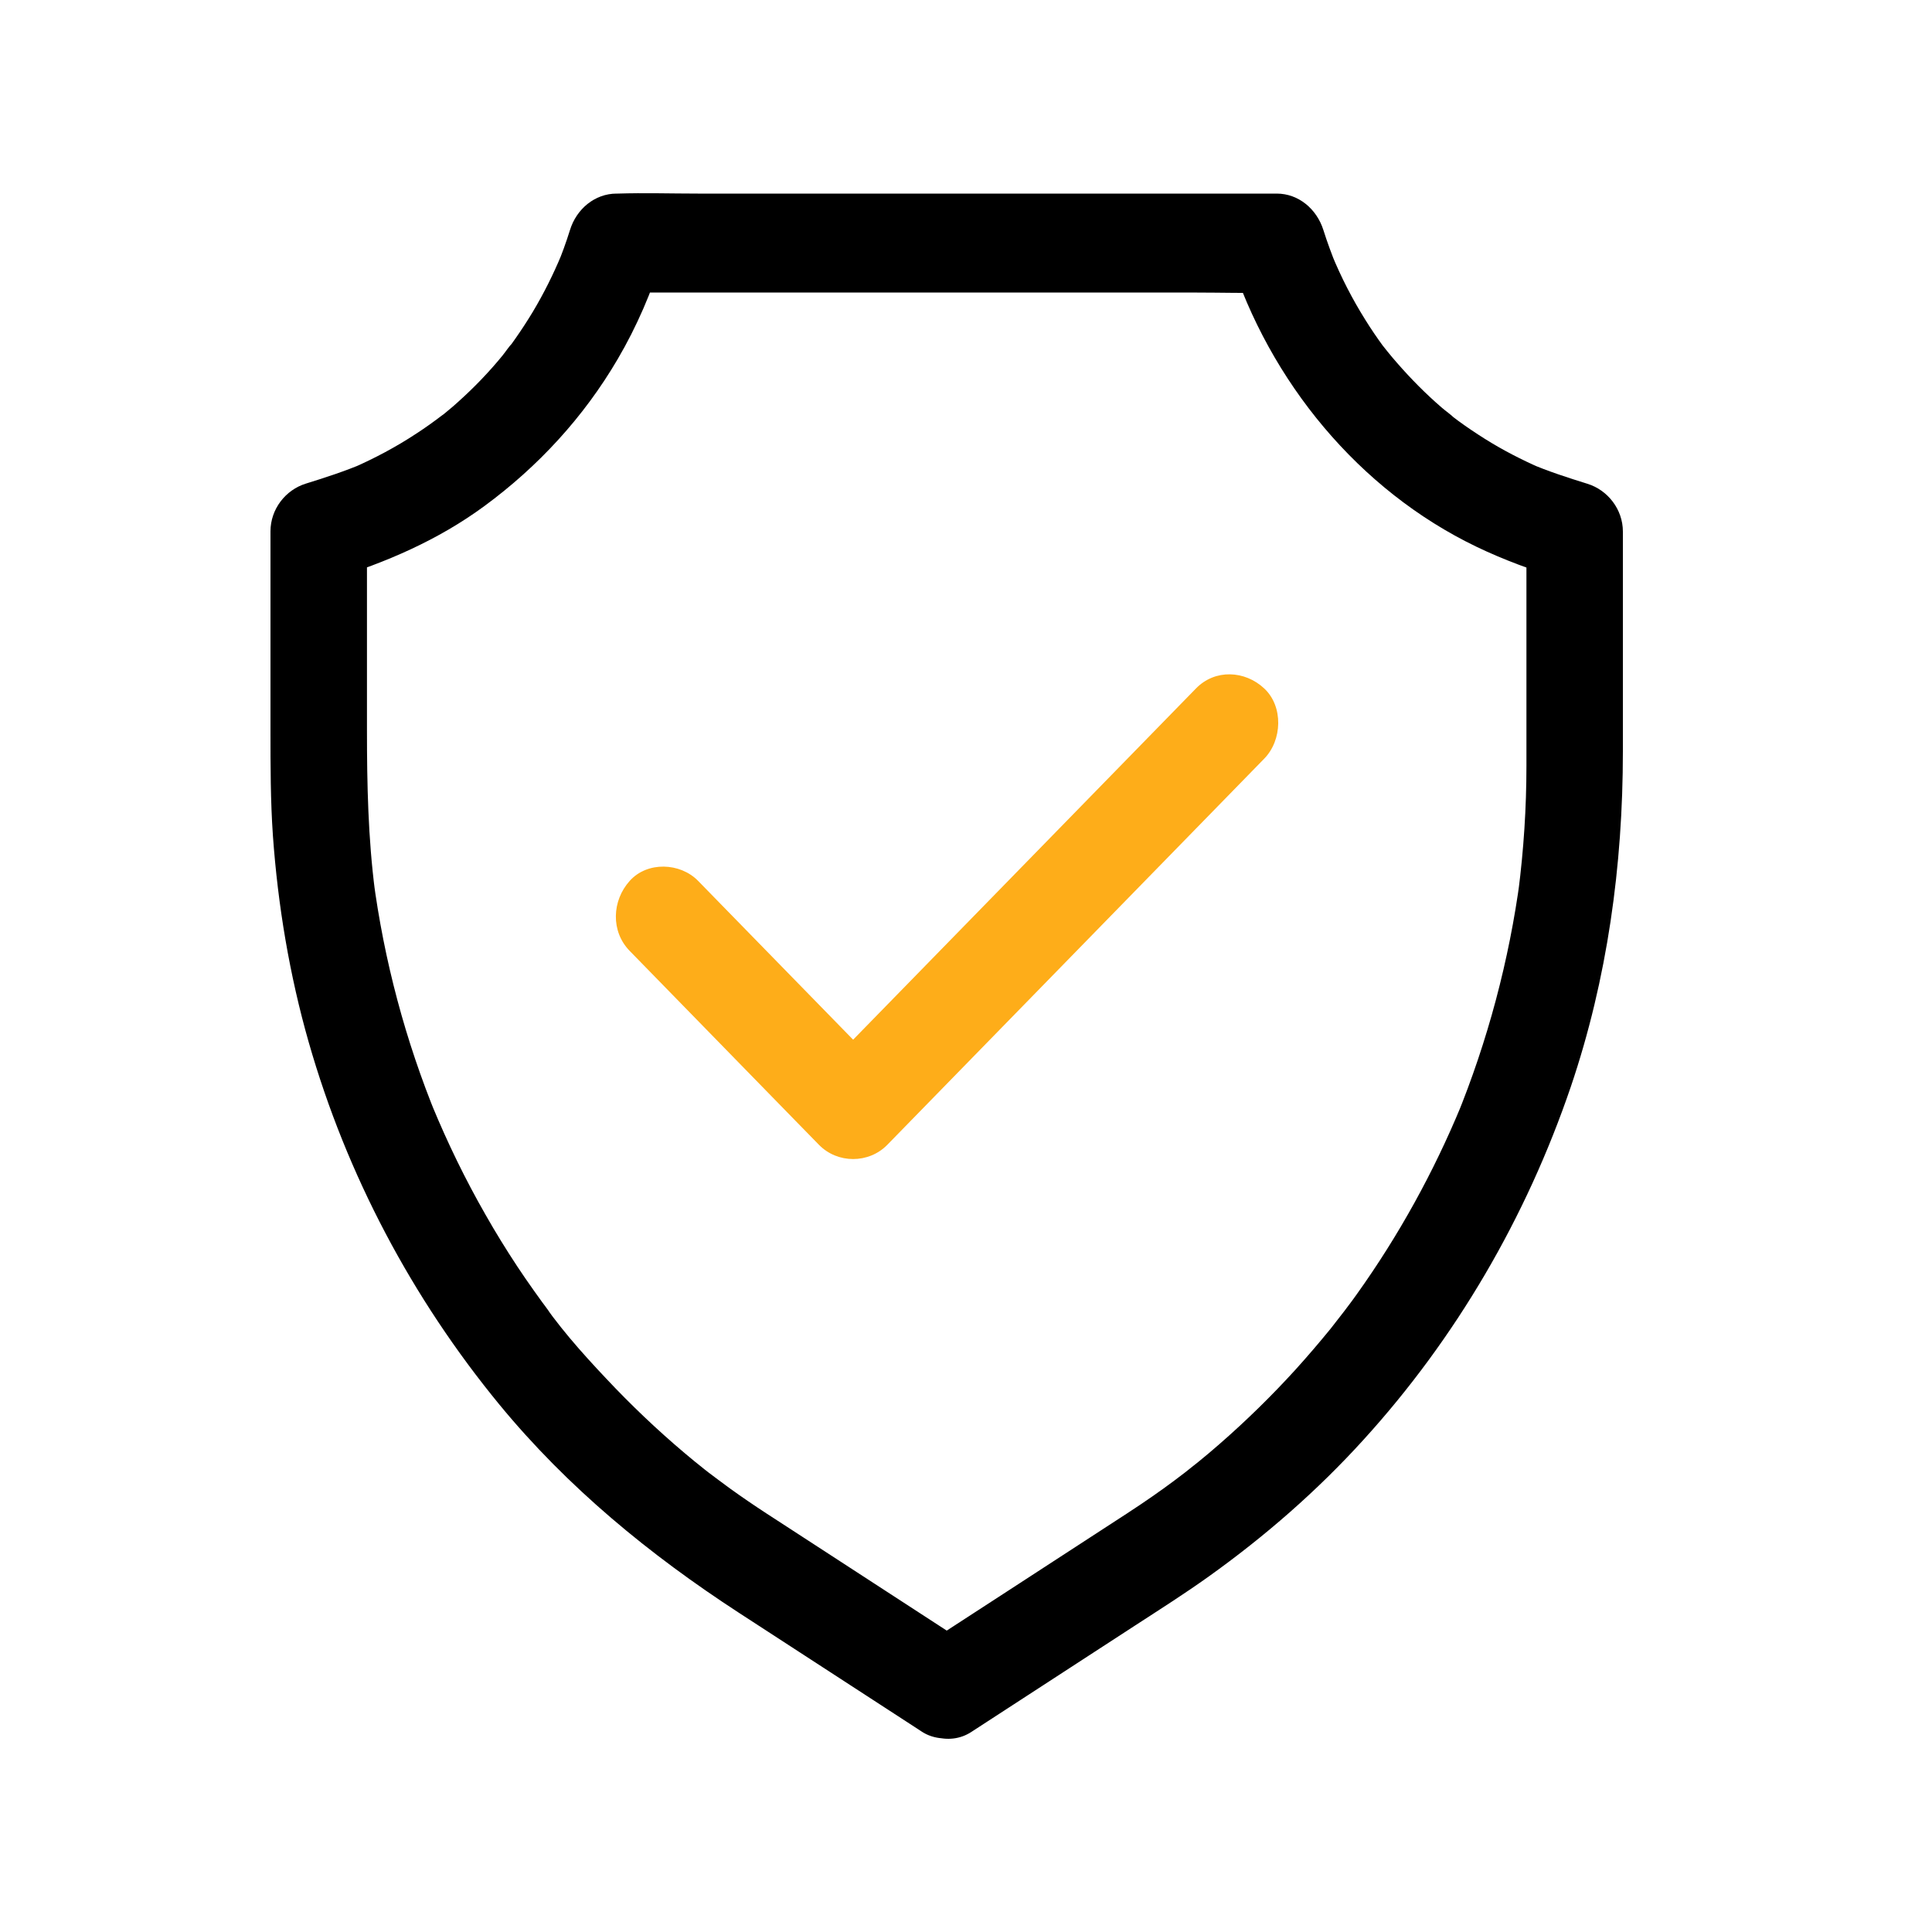 <svg width="50" height="50" viewBox="0 0 50 50" fill="none" xmlns="http://www.w3.org/2000/svg">
<path d="M25.139 44.822C26.55 43.903 27.965 42.988 29.376 42.068C30.015 41.653 30.662 41.243 31.284 40.798C32.732 39.763 34.089 38.583 35.291 37.257C37.679 34.631 39.499 31.513 40.652 28.126C41.599 25.333 42 22.399 42 19.448V13.905V13.756C42 13.182 41.608 12.682 41.082 12.52C40.572 12.361 40.067 12.199 39.579 11.989C39.679 12.032 39.779 12.075 39.879 12.117C39.378 11.899 38.89 11.647 38.426 11.356C38.197 11.211 37.971 11.061 37.75 10.899C37.692 10.856 37.638 10.813 37.579 10.77C37.554 10.753 37.533 10.732 37.508 10.715C37.404 10.633 37.658 10.839 37.642 10.822C37.541 10.723 37.42 10.642 37.316 10.552C36.903 10.197 36.519 9.808 36.16 9.397C36.072 9.299 35.989 9.196 35.905 9.094C35.859 9.038 35.817 8.983 35.772 8.927C35.65 8.773 35.955 9.179 35.801 8.966C35.638 8.743 35.483 8.516 35.337 8.281C34.999 7.742 34.707 7.174 34.465 6.583C34.507 6.686 34.548 6.789 34.59 6.891C34.465 6.583 34.348 6.267 34.248 5.95C34.077 5.412 33.609 5.01 33.041 5.01H31.338H27.251H22.329H18.059C17.37 5.01 16.677 4.988 15.988 5.01H15.959C15.391 5.01 14.919 5.412 14.752 5.95C14.652 6.271 14.539 6.583 14.41 6.891C14.452 6.789 14.493 6.686 14.535 6.583C14.322 7.097 14.072 7.597 13.788 8.072C13.646 8.307 13.496 8.538 13.337 8.764C13.295 8.824 13.254 8.88 13.212 8.94C13.195 8.965 13.174 8.987 13.158 9.013C13.078 9.119 13.279 8.859 13.262 8.876C13.166 8.974 13.087 9.102 12.999 9.209C12.652 9.633 12.273 10.026 11.868 10.39C11.772 10.479 11.671 10.565 11.571 10.646C11.517 10.693 11.463 10.736 11.408 10.779C11.258 10.903 11.655 10.591 11.446 10.745C11.229 10.911 11.008 11.07 10.778 11.219C10.252 11.566 9.697 11.861 9.121 12.113L9.421 11.985C8.929 12.194 8.428 12.357 7.918 12.515C7.388 12.678 7 13.178 7 13.751V18.909C7 19.816 7 20.723 7.063 21.629C7.192 23.434 7.493 25.235 7.989 26.971C8.975 30.418 10.669 33.604 12.924 36.35C14.69 38.497 16.815 40.237 19.123 41.739C20.664 42.739 22.204 43.74 23.744 44.741C23.782 44.767 23.824 44.792 23.861 44.818C24.417 45.177 25.268 44.955 25.573 44.356C25.899 43.723 25.715 42.983 25.122 42.603L20.463 39.575C20.259 39.442 20.054 39.309 19.85 39.177C19.528 38.967 19.207 38.749 18.894 38.523C18.706 38.386 18.518 38.245 18.33 38.103C18.247 38.039 18.163 37.971 18.08 37.907C18.426 38.176 18.071 37.898 17.988 37.83C17.261 37.235 16.573 36.598 15.921 35.922C15.283 35.255 14.636 34.554 14.101 33.797C14.105 33.801 14.302 34.066 14.185 33.904C14.135 33.835 14.085 33.771 14.034 33.703C13.959 33.6 13.888 33.497 13.813 33.395C13.667 33.189 13.525 32.984 13.387 32.775C13.099 32.338 12.824 31.893 12.565 31.436C12.043 30.525 11.584 29.58 11.183 28.609L11.308 28.917C10.494 26.937 9.939 24.858 9.659 22.728C9.676 22.844 9.689 22.955 9.705 23.07C9.526 21.685 9.497 20.299 9.497 18.909V14.855V13.755C9.192 14.166 8.883 14.581 8.578 14.992C9.985 14.56 11.338 13.978 12.536 13.097C13.926 12.075 15.107 10.796 15.988 9.29C16.477 8.457 16.865 7.554 17.153 6.63C16.752 6.943 16.347 7.259 15.946 7.571H17.65H21.736H26.658H30.929C31.618 7.571 32.311 7.593 33 7.571H33.029C32.628 7.259 32.223 6.942 31.822 6.63C32.858 9.885 35.175 12.686 38.201 14.145C38.919 14.491 39.662 14.761 40.422 14.991C40.117 14.581 39.808 14.166 39.504 13.755V16.629V19.82C39.504 20.906 39.433 21.992 39.295 23.07C39.312 22.955 39.324 22.844 39.341 22.728C39.057 24.854 38.502 26.936 37.692 28.917L37.817 28.609C37.103 30.337 36.197 31.979 35.112 33.497C35.049 33.583 34.991 33.668 34.928 33.749C34.87 33.831 34.628 34.134 34.899 33.792C34.745 33.989 34.59 34.19 34.436 34.387C34.143 34.746 33.843 35.097 33.534 35.439C32.912 36.123 32.248 36.773 31.551 37.38C31.376 37.534 31.196 37.684 31.017 37.83C30.933 37.898 30.85 37.962 30.77 38.031C31.113 37.748 30.754 38.043 30.674 38.103C30.303 38.39 29.923 38.663 29.535 38.924C29.284 39.091 29.034 39.258 28.779 39.42C27.869 40.011 26.959 40.601 26.049 41.195C25.327 41.666 24.604 42.132 23.882 42.602C23.331 42.962 23.056 43.761 23.431 44.356C23.782 44.929 24.55 45.207 25.139 44.822L25.139 44.822Z" fill="black"/>
<path d="M16.297 24.61C17.725 26.073 19.152 27.536 20.584 29.003C20.789 29.212 20.994 29.422 21.194 29.627C21.674 30.119 22.484 30.119 22.964 29.627C24.066 28.498 25.172 27.365 26.274 26.236C28.019 24.448 29.769 22.656 31.514 20.868C31.914 20.458 32.319 20.043 32.72 19.632C33.184 19.157 33.217 18.285 32.72 17.819C32.219 17.348 31.443 17.31 30.95 17.819C29.848 18.948 28.742 20.081 27.64 21.21C25.895 22.998 24.145 24.79 22.4 26.578C22 26.988 21.595 27.403 21.194 27.814H22.964C21.536 26.351 20.109 24.888 18.677 23.422C18.472 23.212 18.268 23.002 18.067 22.797C17.604 22.322 16.752 22.288 16.297 22.797C15.838 23.306 15.8 24.102 16.297 24.61Z" fill="#FEAD19"/>
</svg>
